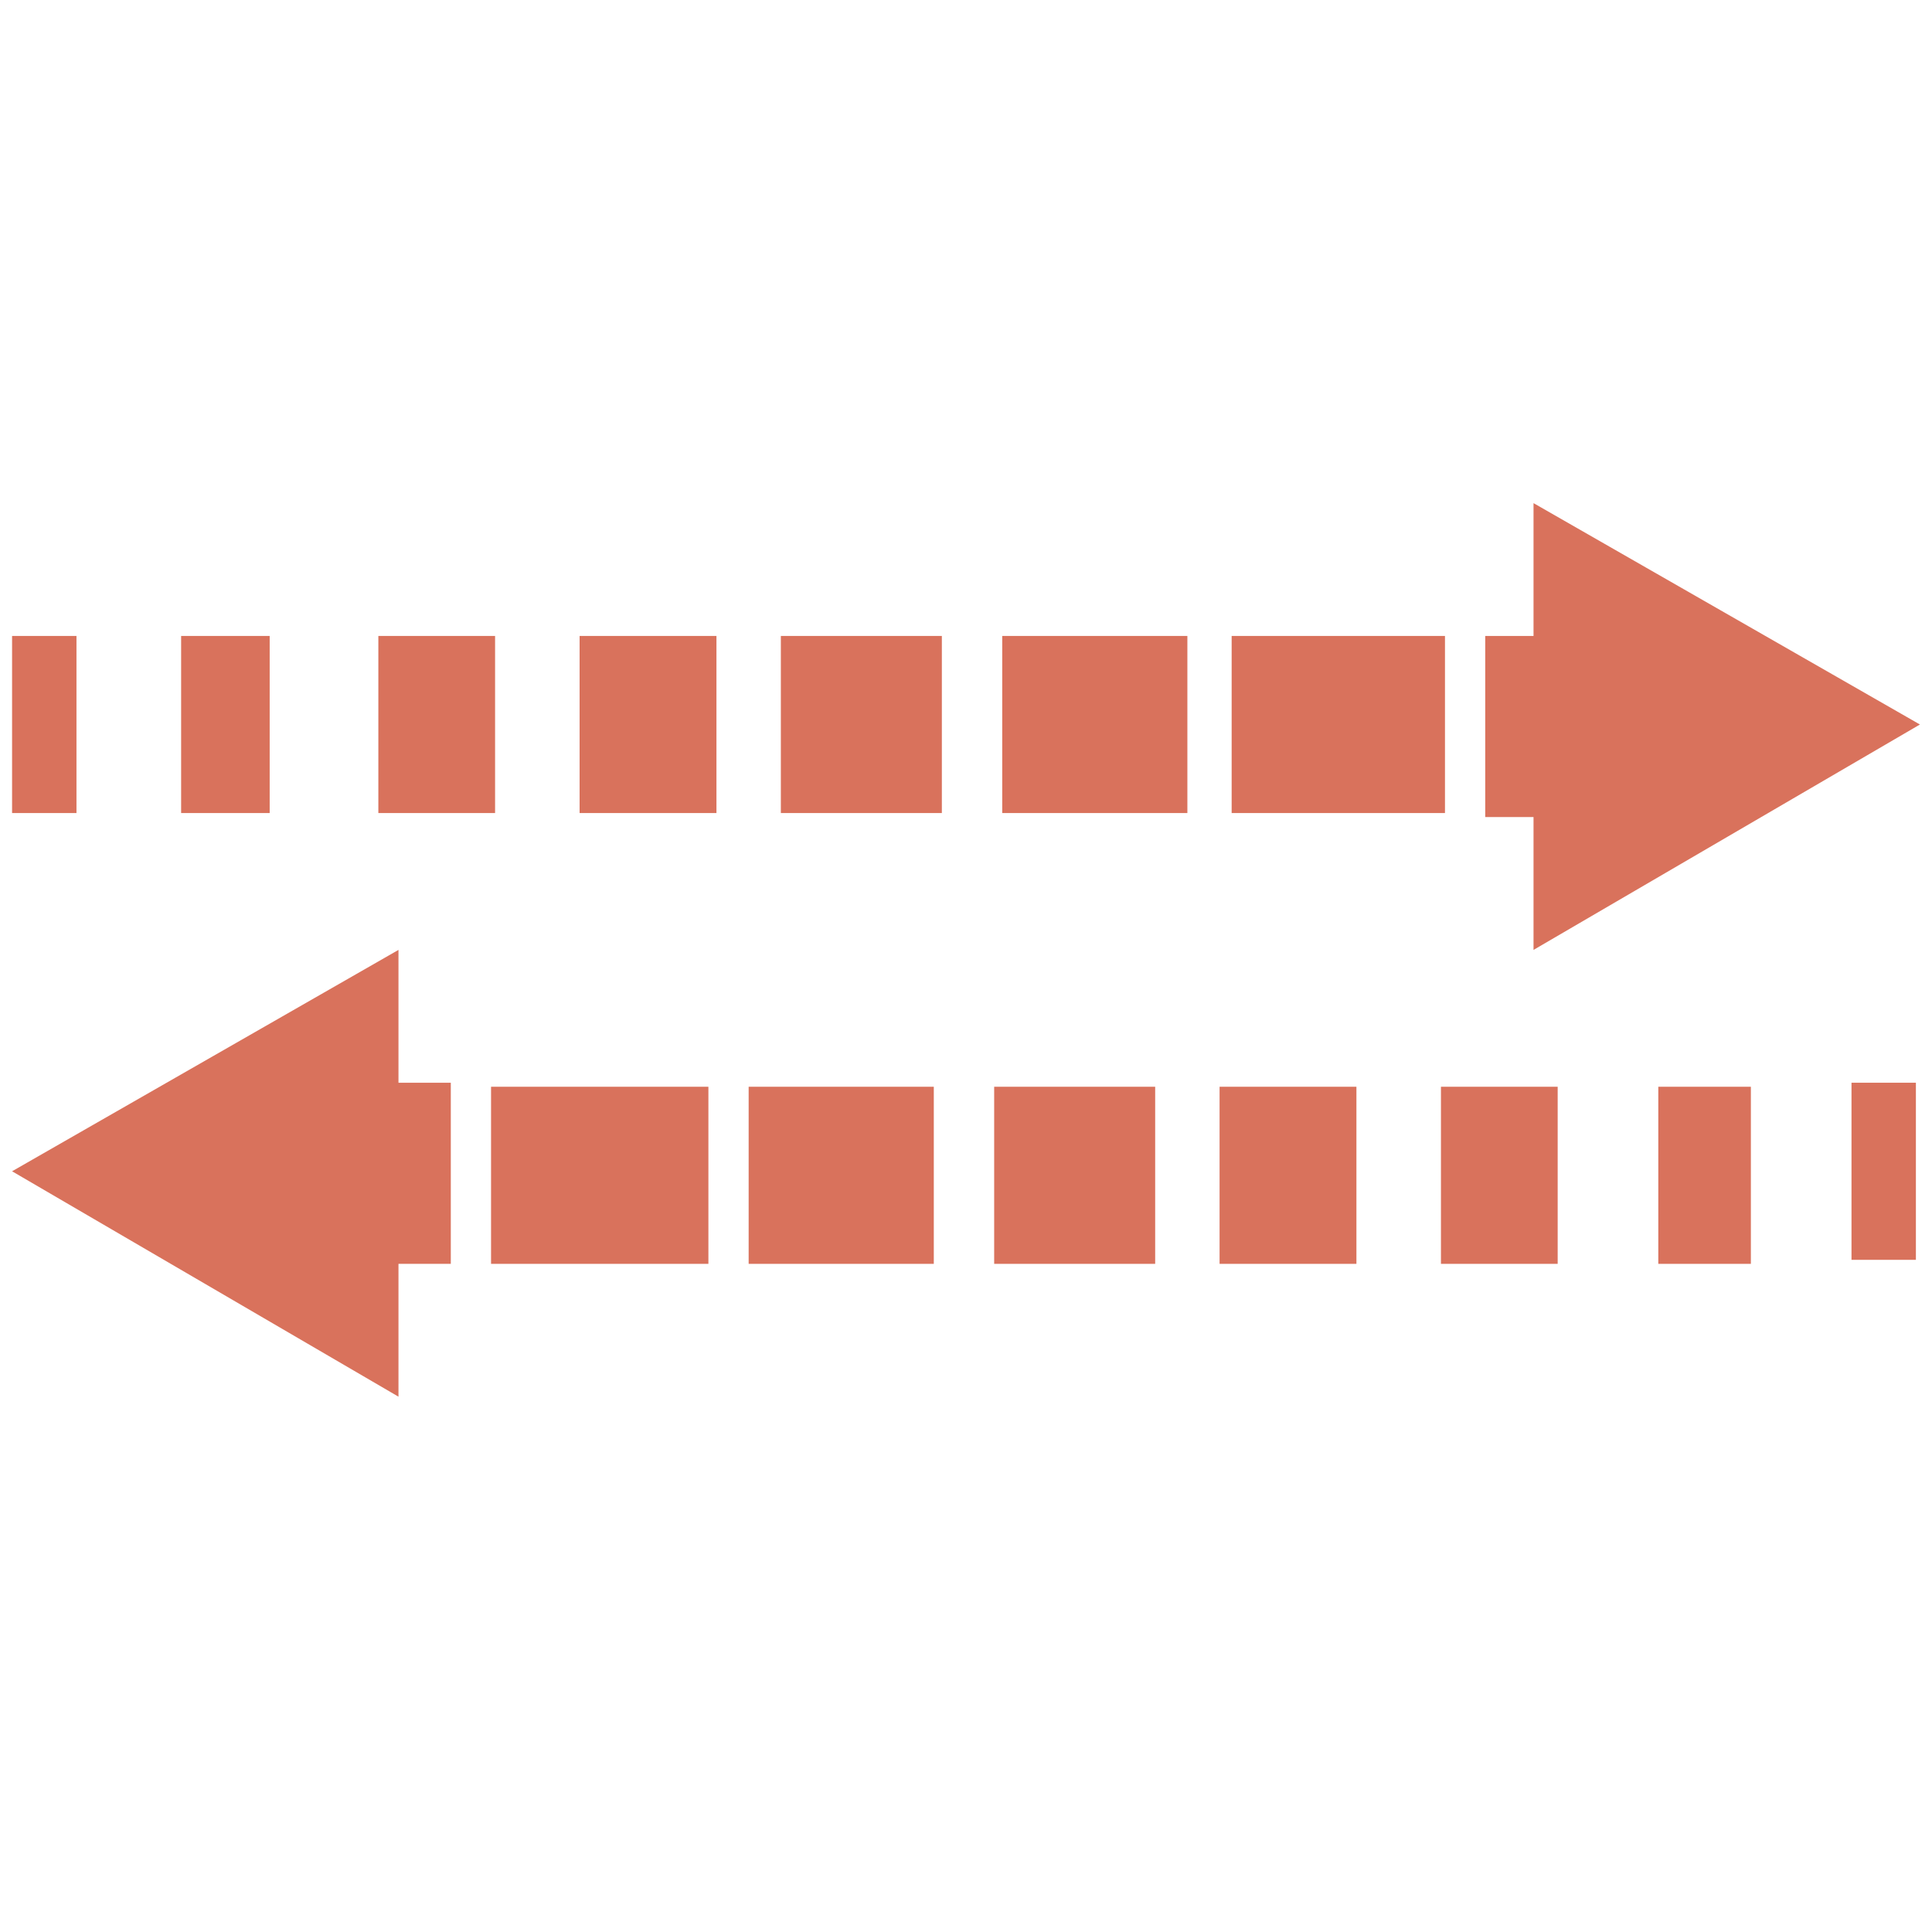 <?xml version="1.0" encoding="UTF-8"?>
<svg id="Layer_1" data-name="Layer 1" xmlns="http://www.w3.org/2000/svg" viewBox="0 0 48 48">
  <defs>
    <style>
      .cls-1 {
        fill: #d9725c;
      }
    </style>
  </defs>
  <g>
    <path class="cls-1" d="M43.5,31.4h-2.3v-4.4h2.3v4.4Zm-4.8,0h-2.9v-4.4h2.9v4.4Zm-5,0h-3.4v-4.4h3.4v4.4Zm-5,0h-4v-4.4h4v4.4Zm-5.5,0h-4.6v-4.4h4.6v4.4Zm-5.6,0h-5.4v-4.4h5.4v4.4Z"/>
    <rect class="cls-1" x="46" y="26.9" width="1.6" height="4.4"/>
    <polygon class="cls-1" points="11.2 26.9 9.9 26.9 9.9 23.6 .3 29.1 9.9 34.7 9.9 31.4 11.2 31.4 11.2 26.9"/>
  </g>
  <g>
    <rect class="cls-1" x=".3" y="15.8" width="1.6" height="4.4"/>
    <path class="cls-1" d="M35.9,20.2h-5.3v-4.4h5.3v4.4Zm-6.4,0h-4.6v-4.4h4.6v4.4Zm-6.1,0h-4v-4.4h4v4.4Zm-5.6,0h-3.4v-4.4h3.4v4.4Zm-5.5,0h-2.9v-4.4h2.9v4.4Zm-5.6,0h-2.2v-4.4h2.2v4.4Z"/>
    <polygon class="cls-1" points="47.7 18 38.1 12.5 38.1 15.8 36.9 15.8 36.9 20.3 38.1 20.3 38.1 23.6 47.7 18"/>
  </g>
</svg>